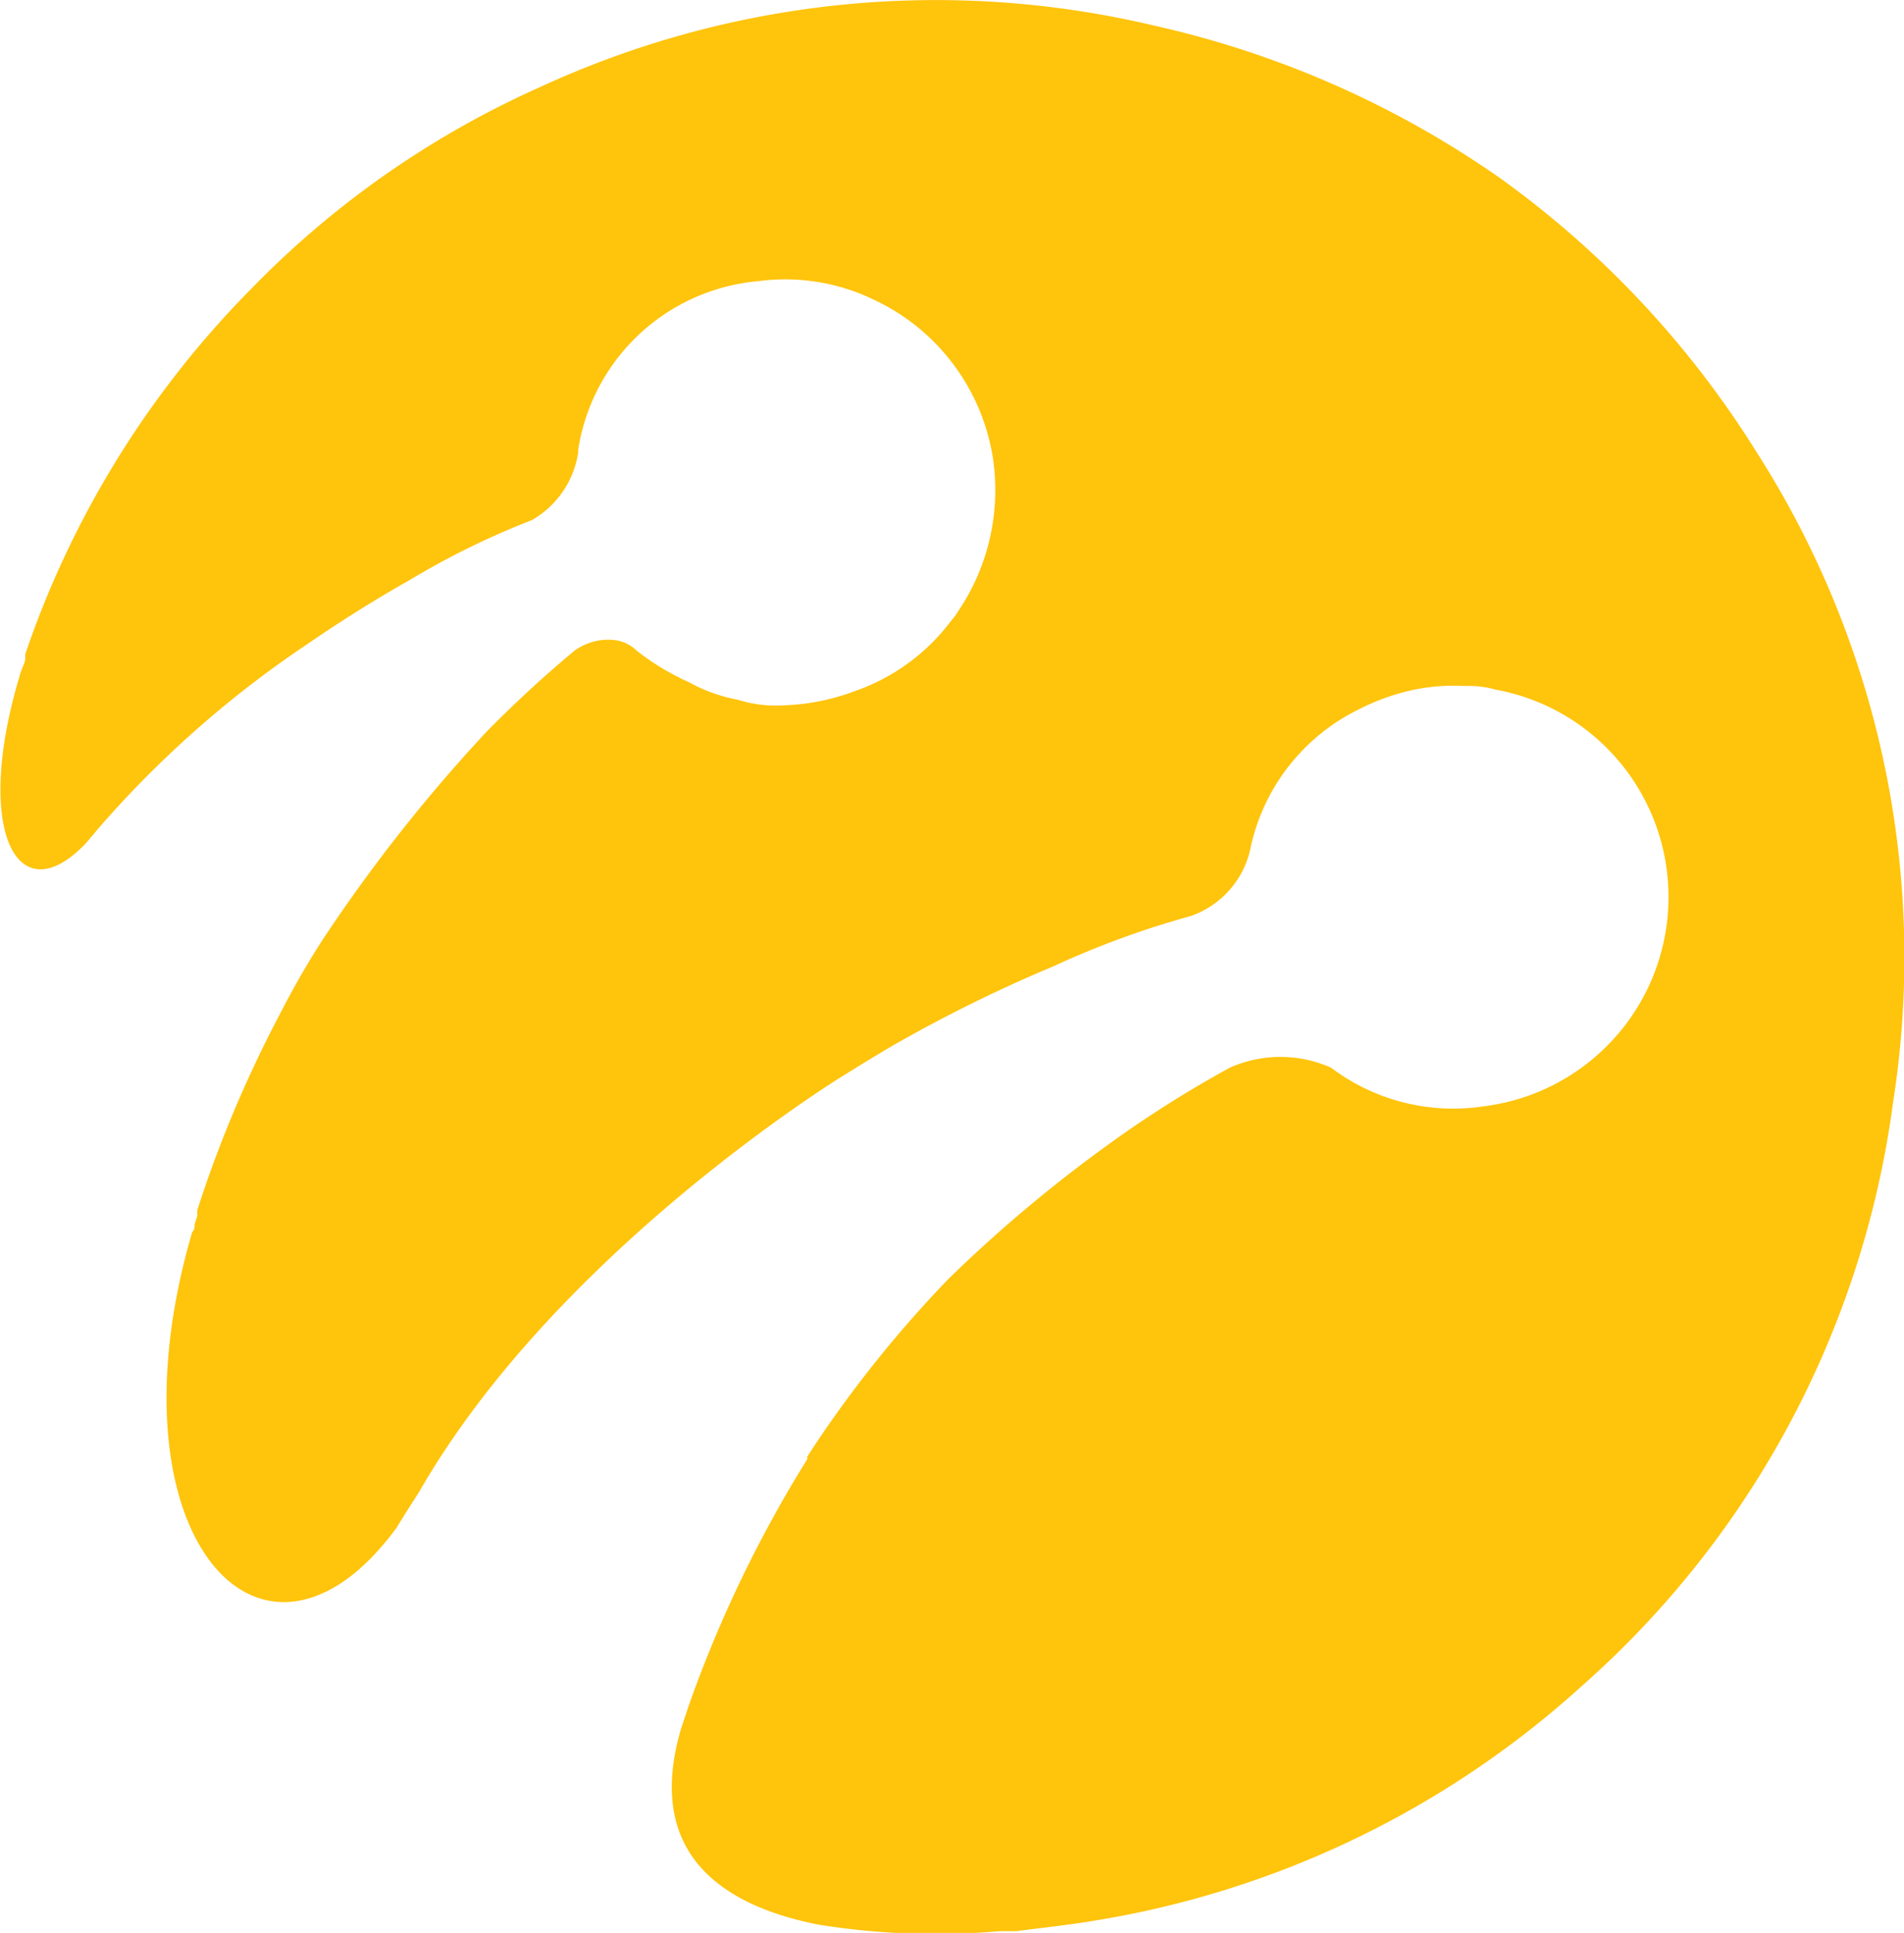 <?xml version="1.0" encoding="UTF-8"?> <svg xmlns="http://www.w3.org/2000/svg" viewBox="0 0 54.2 55"><defs><style>.cls-1{fill:#ffc40c;}</style></defs><g id="Layer_2" data-name="Layer 2"><g id="Layer_1-2" data-name="Layer 1"><path class="cls-1" d="M50,12.86a27.48,27.48,0,0,0-7.31-7.8A27.71,27.71,0,0,0,32.86.73,26.89,26.89,0,0,0,15.37,2.48,26.52,26.52,0,0,0,7.13,8.24,27.25,27.25,0,0,0,.72,18.61l0,.11c0,.14-.09.27-.13.41C-.78,23.59.47,26.06,2.44,24l.23-.27.09-.11a29.81,29.81,0,0,1,6-5.3h0c.93-.64,1.9-1.25,2.91-1.82a22.62,22.62,0,0,1,3.47-1.7,2.68,2.68,0,0,0,1.32-1.93l0-.08s0,0,0,0A5.69,5.69,0,0,1,21.59,8a5.79,5.79,0,0,1,3.29.53h0a6,6,0,0,1,3.39,4.54,6.15,6.15,0,0,1-1,4.33,1.37,1.37,0,0,1-.15.21l-.05.06h0a5.79,5.79,0,0,1-2.75,2,6.3,6.3,0,0,1-2,.4h0A3.63,3.63,0,0,1,21,19.91a4.58,4.58,0,0,1-1.39-.5,7,7,0,0,1-1.49-.9,1.11,1.11,0,0,0-.52-.28,1.61,1.61,0,0,0-.94.11h0a1.87,1.87,0,0,0-.3.17c-.88.73-1.71,1.5-2.5,2.3A45.62,45.62,0,0,0,9.21,26.7q-.65,1-1.23,2.13c-.36.68-.69,1.36-1,2.05a34.43,34.43,0,0,0-1.36,3.54.84.84,0,0,0,0,.17l-.08.24c0,.08,0,.16-.07.23-2.52,8.63,2,13.61,5.82,8.41.2-.33.41-.66.63-1h0C15.86,35.59,24,30.61,24,30.61h0c.5-.31,1-.62,1.52-.92h0l.09-.05A41.36,41.36,0,0,1,30,27.49a25.09,25.09,0,0,1,3.88-1.42,2.61,2.61,0,0,0,1.73-2h0a5.73,5.73,0,0,1,3.1-3.9,6.3,6.3,0,0,1,1.43-.52,5.62,5.62,0,0,1,1.57-.13h0a2.72,2.72,0,0,1,.85.1,6,6,0,0,1-.33,11.86,5.77,5.77,0,0,1-4.34-1.1,3.54,3.54,0,0,0-2.88,0,32.15,32.15,0,0,0-3.52,2.23A40.06,40.06,0,0,0,27,36.39a33.8,33.8,0,0,0-3.84,4.78l-.18.28,0,.07a35.86,35.86,0,0,0-3.37,7l-.22.66c-1.07,3.62,1.25,5.07,3.94,5.59a21.14,21.14,0,0,0,5.13.18l.47,0c.77-.1,1.53-.18,2.29-.31A27.07,27.07,0,0,0,45,48a26.86,26.86,0,0,0,8.89-16.64A26.66,26.66,0,0,0,50,12.86Z"></path></g></g></svg> 